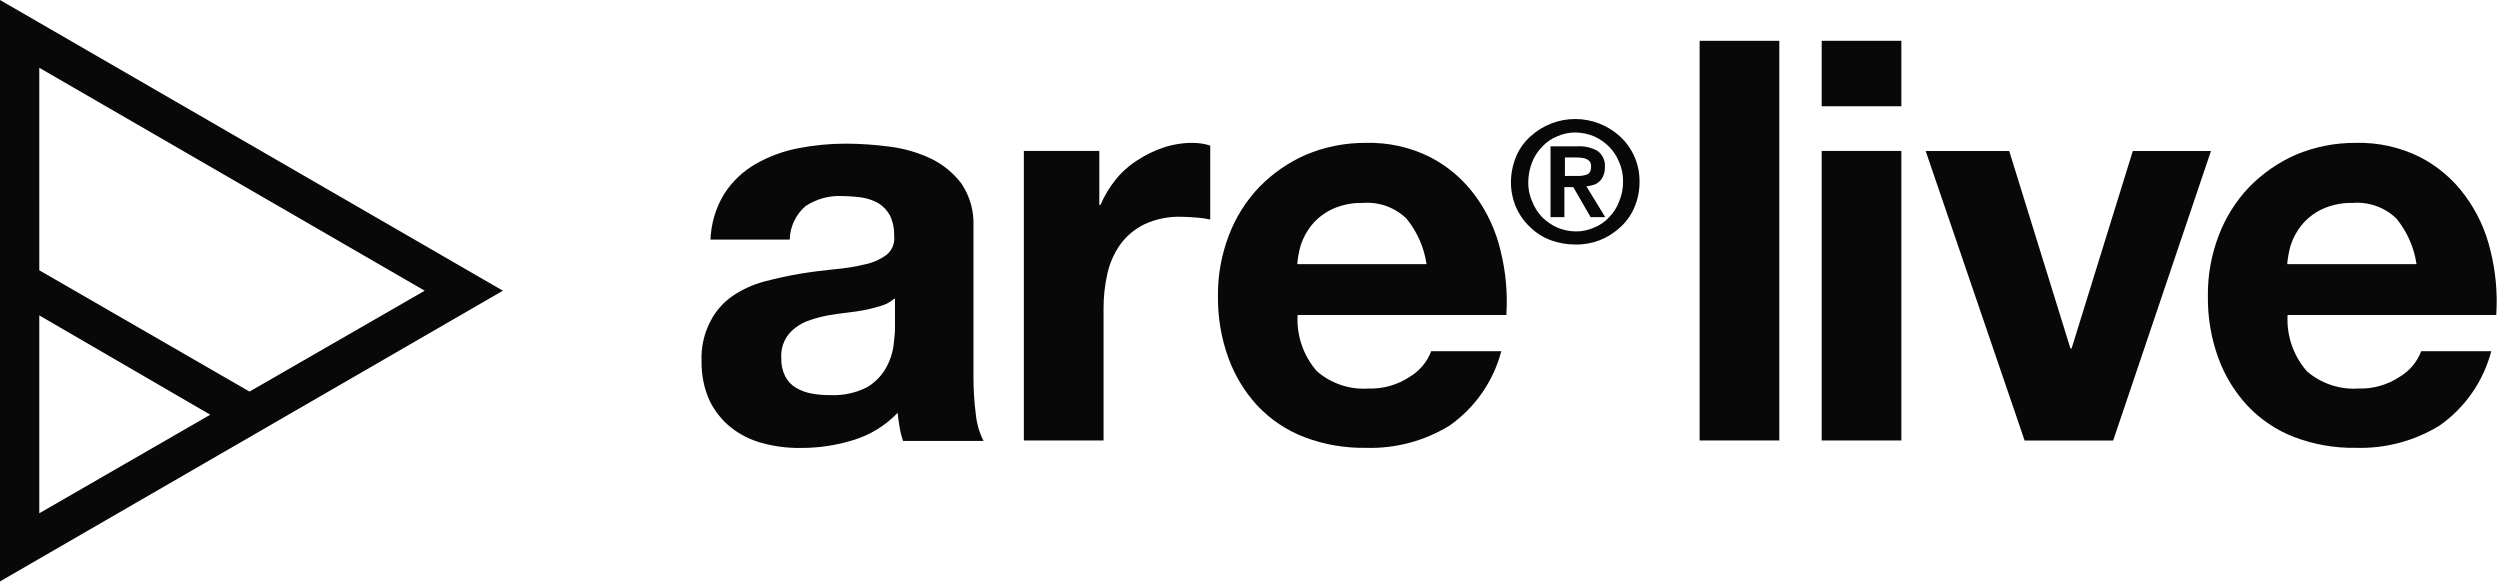 <svg width="411" height="96" viewBox="0 0 411 96" fill="none" xmlns="http://www.w3.org/2000/svg">
<path d="M116.795 39.502C116.878 36.796 117.664 34.158 119.075 31.847C120.373 29.839 122.131 28.168 124.202 26.972C126.381 25.724 128.751 24.846 131.218 24.372C133.804 23.869 136.433 23.614 139.068 23.613C141.503 23.626 143.935 23.795 146.349 24.118C148.674 24.417 150.938 25.079 153.058 26.08C155.034 27.034 156.754 28.447 158.074 30.2C159.451 32.254 160.138 34.693 160.037 37.163V61.913C160.03 63.966 160.157 66.018 160.417 68.054C160.561 69.598 160.994 71.101 161.693 72.485H148.461C148.204 71.743 148.013 70.981 147.891 70.205C147.764 69.446 147.638 68.684 147.575 67.866C145.56 69.98 143.028 71.531 140.23 72.366C137.421 73.232 134.496 73.662 131.557 73.642C129.419 73.669 127.288 73.392 125.228 72.819C123.357 72.316 121.611 71.43 120.099 70.219C118.622 69.02 117.433 67.506 116.617 65.788C115.738 63.795 115.303 61.635 115.341 59.457C115.224 57.152 115.727 54.858 116.798 52.812C117.653 51.134 118.915 49.697 120.47 48.633C122.039 47.577 123.771 46.787 125.598 46.295C127.56 45.788 129.46 45.344 131.422 45.019C133.384 44.694 135.348 44.449 137.246 44.26C138.952 44.115 140.646 43.839 142.311 43.437C143.573 43.169 144.761 42.629 145.794 41.855C146.239 41.482 146.583 41.002 146.792 40.46C147.002 39.918 147.071 39.331 146.994 38.755C147.036 37.596 146.796 36.445 146.294 35.399C145.855 34.603 145.223 33.928 144.458 33.437C143.633 32.97 142.734 32.649 141.801 32.487C140.71 32.332 139.61 32.248 138.509 32.234C136.359 32.118 134.229 32.695 132.433 33.88C131.638 34.565 130.995 35.408 130.547 36.357C130.099 37.306 129.856 38.338 129.833 39.386H116.794L116.795 39.502ZM146.987 49.123C146.38 49.649 145.668 50.037 144.898 50.262C144.024 50.539 143.137 50.771 142.241 50.957C141.29 51.146 140.277 51.275 139.263 51.4C138.188 51.527 137.176 51.653 136.163 51.841C135.175 52.027 134.202 52.281 133.25 52.601C132.355 52.87 131.518 53.302 130.781 53.876C129.995 54.44 129.368 55.196 128.959 56.071C128.549 56.947 128.372 57.912 128.443 58.876C128.407 59.906 128.626 60.929 129.081 61.853C129.48 62.642 130.095 63.3 130.854 63.753C131.658 64.22 132.538 64.542 133.454 64.704C134.456 64.885 135.474 64.969 136.493 64.956C138.573 65.054 140.644 64.615 142.506 63.681C143.791 62.935 144.859 61.867 145.606 60.581C146.254 59.467 146.686 58.241 146.882 56.967C147.009 55.767 147.135 54.751 147.135 53.99V49.129L146.987 49.123Z" fill="#080808"/>
<path d="M180.729 24.816V33.678H180.918C181.556 32.203 182.385 30.819 183.386 29.563C184.404 28.294 185.626 27.204 187.002 26.337C188.337 25.453 189.783 24.75 191.302 24.248C192.855 23.734 194.48 23.478 196.115 23.489C197.082 23.49 198.042 23.639 198.963 23.932V36.085C198.233 35.929 197.492 35.824 196.747 35.769C195.862 35.705 195.047 35.641 194.279 35.641C192.188 35.565 190.108 35.976 188.202 36.841C186.625 37.596 185.255 38.727 184.214 40.133C183.184 41.577 182.452 43.213 182.062 44.944C181.615 46.916 181.401 48.934 181.424 50.957V72.417H168.32V24.817L180.729 24.816Z" fill="#080808"/>
<path d="M216.493 61.027C218.834 63.059 221.883 64.082 224.976 63.875C227.403 63.953 229.794 63.267 231.811 61.913C233.405 60.949 234.631 59.478 235.292 57.735H246.813C245.516 62.681 242.51 67.009 238.329 69.952C234.188 72.502 229.389 73.779 224.529 73.624C221.07 73.682 217.632 73.08 214.399 71.85C211.497 70.732 208.882 68.98 206.744 66.722C204.627 64.433 202.991 61.742 201.933 58.808C200.765 55.561 200.189 52.131 200.233 48.68C200.192 45.285 200.794 41.913 202.007 38.741C203.121 35.774 204.822 33.062 207.007 30.766C209.193 28.52 211.791 26.715 214.66 25.451C217.785 24.134 221.145 23.466 224.536 23.489C228.198 23.387 231.829 24.19 235.107 25.827C238.035 27.332 240.571 29.5 242.513 32.158C244.506 34.861 245.927 37.941 246.692 41.211C247.554 44.664 247.874 48.231 247.642 51.782H213.326C213.131 55.16 214.268 58.479 216.493 61.027ZM231.242 35.959C230.303 35.042 229.179 34.336 227.946 33.888C226.713 33.44 225.398 33.26 224.09 33.359C222.299 33.308 220.522 33.677 218.9 34.436C217.629 35.057 216.506 35.944 215.608 37.036C214.823 38.018 214.222 39.133 213.835 40.328C213.545 41.341 213.354 42.379 213.265 43.428H234.526C234.122 40.689 232.988 38.109 231.242 35.96V35.959Z" fill="#080808"/>
<path d="M292.518 6.711V72.411H279.418V6.711H292.518Z" fill="#080808"/>
<path d="M299.484 17.475V6.711H312.584V17.475H299.484ZM312.584 24.818V72.413H299.484V24.816L312.584 24.818Z" fill="#080808"/>
<path d="M332.847 72.42L316.578 24.82H330.314L340.38 57.293H340.569L350.635 24.82H363.485L347.406 72.42H332.847Z" fill="#080808"/>
<path d="M379.244 61.025C381.586 63.056 384.635 64.08 387.728 63.873C390.156 63.951 392.547 63.265 394.564 61.911C396.159 60.947 397.386 59.476 398.047 57.733H409.568C408.271 62.679 405.266 67.007 401.084 69.95C396.943 72.499 392.144 73.776 387.284 73.622C383.826 73.68 380.389 73.078 377.156 71.848C374.255 70.73 371.639 68.978 369.501 66.721C367.379 64.433 365.738 61.743 364.675 58.81C363.506 55.562 362.93 52.131 362.975 48.68C362.935 45.285 363.536 41.914 364.748 38.743C365.864 35.777 367.564 33.065 369.748 30.768C371.935 28.521 374.534 26.716 377.403 25.451C380.528 24.134 383.888 23.467 387.279 23.489C390.941 23.387 394.572 24.191 397.85 25.828C400.778 27.332 403.314 29.499 405.256 32.157C407.249 34.86 408.671 37.94 409.434 41.21C410.297 44.663 410.618 48.23 410.385 51.782H376.079C375.884 55.159 377.02 58.477 379.244 61.025ZM393.993 35.957C393.054 35.04 391.931 34.334 390.697 33.886C389.464 33.438 388.149 33.257 386.841 33.357C385.051 33.306 383.273 33.675 381.651 34.434C380.38 35.054 379.257 35.941 378.36 37.034C377.575 38.015 376.975 39.131 376.587 40.326C376.297 41.338 376.105 42.377 376.016 43.426H397.279C396.875 40.687 395.74 38.107 393.993 35.958V35.957Z" fill="#080808"/>
<path d="M249.285 25.639C249.82 24.405 250.619 23.303 251.625 22.41C253.632 20.581 256.251 19.566 258.967 19.566C261.684 19.566 264.302 20.581 266.31 22.41C267.344 23.358 268.166 24.513 268.723 25.8C269.279 27.088 269.557 28.478 269.538 29.881C269.551 31.363 269.249 32.83 268.651 34.187C268.116 35.42 267.318 36.521 266.313 37.413C265.333 38.312 264.195 39.021 262.957 39.504C261.685 39.99 260.33 40.226 258.969 40.199C257.61 40.195 256.261 39.96 254.981 39.504C253.73 39.046 252.588 38.334 251.626 37.413C250.639 36.504 249.844 35.407 249.286 34.187C248.689 32.83 248.386 31.362 248.399 29.881C248.418 28.423 248.719 26.982 249.285 25.639ZM251.885 33.108C252.257 34.075 252.817 34.958 253.531 35.709C254.248 36.415 255.084 36.99 256 37.408C256.962 37.814 257.993 38.031 259.037 38.045C260.084 38.061 261.123 37.843 262.076 37.408C263.017 37.036 263.861 36.455 264.545 35.709C265.272 34.968 265.833 34.082 266.191 33.108C266.626 32.089 266.843 30.989 266.828 29.881C266.856 28.771 266.638 27.668 266.191 26.652C265.808 25.711 265.25 24.852 264.545 24.12C263.828 23.413 262.992 22.837 262.076 22.421C261.113 22.015 260.081 21.798 259.037 21.782C257.99 21.767 256.952 21.985 256 22.421C255.058 22.792 254.214 23.374 253.531 24.12C252.818 24.846 252.259 25.707 251.885 26.652C251.479 27.681 251.263 28.775 251.247 29.881C251.218 30.989 251.433 32.091 251.878 33.108L251.885 33.108ZM259.291 24.055C260.458 23.982 261.623 24.245 262.645 24.814C263.055 25.118 263.381 25.521 263.591 25.986C263.801 26.452 263.889 26.963 263.845 27.471C263.866 27.949 263.779 28.425 263.593 28.864C263.456 29.226 263.238 29.552 262.955 29.816C262.686 30.077 262.361 30.272 262.004 30.386C261.612 30.506 261.211 30.591 260.804 30.639L263.904 35.702H261.499L258.65 30.765H257.185V35.702H254.907V24.056L259.291 24.055ZM259.291 28.927C259.851 28.952 260.41 28.866 260.937 28.674C261.378 28.485 261.575 28.038 261.575 27.346C261.587 27.081 261.521 26.817 261.386 26.587C261.238 26.392 261.041 26.239 260.815 26.145C260.58 26.023 260.32 25.959 260.056 25.955C259.784 25.905 259.509 25.884 259.233 25.892H257.271V28.929L259.291 28.927Z" fill="#080808"/>
<path d="M82.673 47.792L0 0V95.586L82.673 47.792ZM6.458 11.141L69.818 47.792L41.018 64.376L6.46 44.437L6.458 11.141ZM34.564 68.177L6.458 84.382V51.852L34.564 68.177Z" fill="#080808"/>
</svg>
